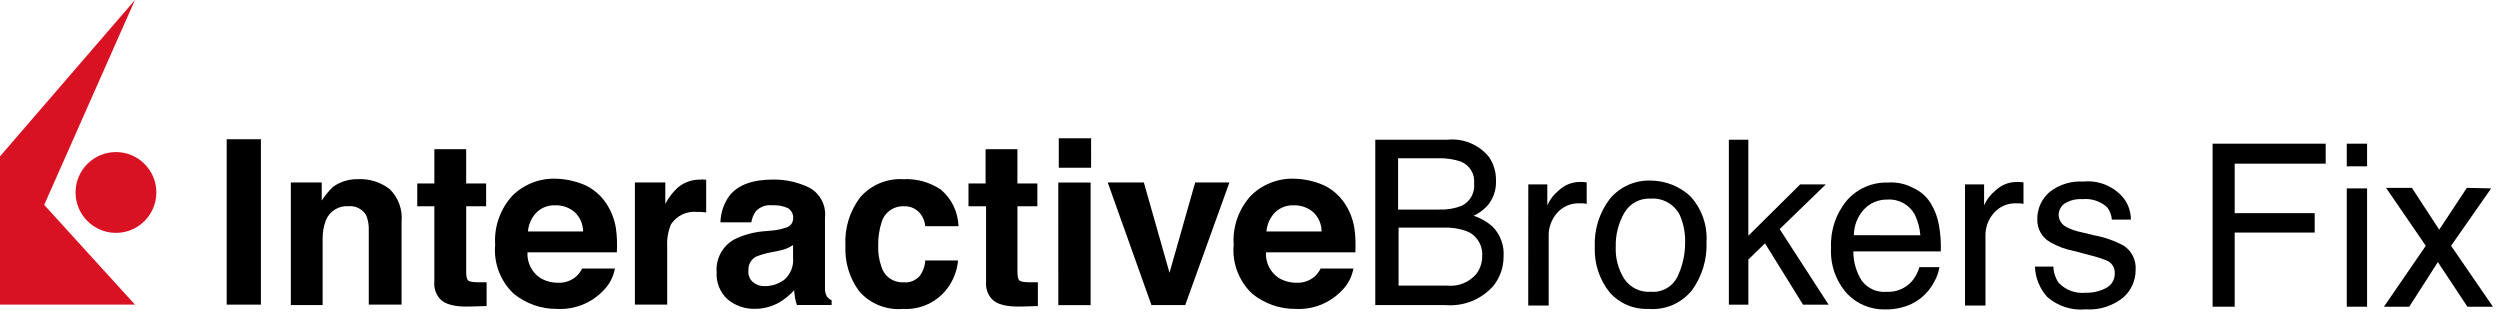 <svg width="220" height="28" viewBox="0 0 220 28" fill="none" xmlns="http://www.w3.org/2000/svg">
<g clip-path="url(#clip0_1_33)">
<path d="M22.959 26.807H19.948V12.253H22.959V26.807Z" fill="black"/>
<path d="M34.292 16.644C34.672 17.015 34.964 17.467 35.145 17.967C35.325 18.466 35.391 19 35.337 19.529V26.806H32.452V20.282C32.47 19.839 32.399 19.397 32.243 18.982C32.089 18.702 31.857 18.474 31.574 18.326C31.291 18.177 30.972 18.114 30.654 18.146C30.24 18.118 29.827 18.22 29.474 18.438C29.121 18.656 28.845 18.979 28.684 19.362C28.483 19.882 28.384 20.436 28.391 20.993V26.848H25.594V16.059H28.312V17.648C28.596 17.206 28.932 16.799 29.312 16.435C29.959 15.979 30.736 15.744 31.528 15.766C32.524 15.721 33.504 16.032 34.292 16.644Z" fill="black"/>
<path d="M36.718 18.152V16.142H38.223V13.131H41.023V16.142H42.779V18.152H41.025V23.839C41.025 24.299 41.067 24.55 41.192 24.675C41.317 24.8 41.652 24.842 42.237 24.842H42.822V26.933L41.4 26.975C40.062 27.017 39.142 26.808 38.682 26.264C38.509 26.056 38.38 25.816 38.301 25.558C38.222 25.299 38.195 25.028 38.222 24.759V18.152H36.718Z" fill="black"/>
<path d="M51.438 16.268C52.199 16.616 52.849 17.166 53.32 17.857C53.772 18.522 54.071 19.279 54.198 20.073C54.298 20.779 54.326 21.494 54.282 22.206H46.419C46.392 22.648 46.482 23.09 46.68 23.487C46.878 23.883 47.178 24.22 47.548 24.464C48.017 24.739 48.551 24.883 49.095 24.882C49.654 24.909 50.204 24.731 50.642 24.382C50.889 24.176 51.088 23.919 51.227 23.629H54.113C53.978 24.377 53.613 25.065 53.068 25.595C52.546 26.136 51.913 26.558 51.213 26.832C50.513 27.106 49.763 27.226 49.012 27.184C47.626 27.195 46.28 26.722 45.206 25.846C44.625 25.299 44.176 24.627 43.894 23.881C43.611 23.134 43.502 22.334 43.575 21.539C43.522 20.757 43.628 19.972 43.887 19.232C44.145 18.491 44.551 17.811 45.08 17.232C45.583 16.73 46.185 16.337 46.847 16.078C47.508 15.819 48.217 15.7 48.927 15.727C49.79 15.749 50.641 15.934 51.436 16.271L51.438 16.268ZM47.214 18.694C46.776 19.147 46.51 19.739 46.461 20.367H51.312C51.311 20.045 51.243 19.726 51.114 19.431C50.984 19.136 50.795 18.871 50.559 18.652C50.089 18.263 49.496 18.055 48.886 18.067C48.579 18.051 48.272 18.099 47.985 18.207C47.697 18.314 47.435 18.48 47.214 18.694Z" fill="black"/>
<path d="M61.892 15.808H62.143V18.693C61.976 18.693 61.808 18.651 61.683 18.651H61.348C60.902 18.603 60.451 18.679 60.045 18.871C59.639 19.062 59.294 19.363 59.048 19.738C58.794 20.346 58.679 21.004 58.713 21.662V26.806H55.871V16.059H58.547V17.941C58.833 17.39 59.215 16.894 59.676 16.477C60.254 16.01 60.983 15.772 61.725 15.808C61.809 15.766 61.85 15.766 61.892 15.808Z" fill="black"/>
<path d="M68.04 20.282C68.424 20.236 68.802 20.151 69.169 20.031C69.347 19.986 69.504 19.884 69.618 19.74C69.731 19.596 69.794 19.419 69.796 19.236C69.814 19.055 69.78 18.872 69.699 18.71C69.617 18.547 69.492 18.41 69.336 18.316C68.904 18.12 68.43 18.034 67.956 18.065C67.697 18.035 67.434 18.064 67.187 18.151C66.941 18.238 66.718 18.379 66.534 18.565C66.314 18.858 66.17 19.202 66.116 19.565H63.398C63.418 18.721 63.695 17.904 64.193 17.223C64.946 16.261 66.242 15.801 68.04 15.801C69.14 15.789 70.228 16.032 71.218 16.512C71.684 16.764 72.064 17.15 72.31 17.619C72.556 18.088 72.656 18.62 72.598 19.147V25.336C72.583 25.598 72.641 25.858 72.765 26.089C72.876 26.232 73.019 26.347 73.183 26.424V26.842H70.131C70.056 26.639 70 26.429 69.964 26.215C69.922 26.006 69.922 25.797 69.88 25.546C69.492 25.975 69.041 26.341 68.542 26.633C67.902 26.989 67.183 27.176 66.451 27.177C65.568 27.203 64.705 26.905 64.025 26.341C63.698 26.04 63.442 25.67 63.276 25.257C63.109 24.845 63.037 24.401 63.063 23.957C63.018 23.378 63.139 22.799 63.414 22.287C63.688 21.776 64.103 21.354 64.61 21.071C65.397 20.684 66.247 20.444 67.119 20.36L68.04 20.282ZM69.755 21.582C69.583 21.696 69.401 21.794 69.211 21.875C68.967 21.967 68.715 22.037 68.458 22.084L67.831 22.21C67.385 22.288 66.95 22.415 66.531 22.586C66.315 22.702 66.136 22.879 66.018 23.094C65.899 23.309 65.845 23.554 65.862 23.799C65.838 23.994 65.864 24.192 65.937 24.375C66.01 24.558 66.128 24.719 66.28 24.844C66.563 25.071 66.917 25.19 67.28 25.179C67.895 25.186 68.496 24.995 68.995 24.635C69.276 24.396 69.496 24.092 69.634 23.75C69.773 23.407 69.826 23.037 69.79 22.669V21.582H69.755Z" fill="black"/>
<path d="M81.422 19.906C81.39 19.511 81.245 19.134 81.004 18.82C80.831 18.6 80.608 18.424 80.353 18.308C80.099 18.191 79.82 18.137 79.54 18.151C79.1 18.133 78.667 18.263 78.311 18.521C77.954 18.779 77.695 19.15 77.575 19.573C77.371 20.222 77.272 20.9 77.282 21.58C77.254 22.234 77.353 22.888 77.575 23.504C77.7 23.91 77.957 24.262 78.306 24.505C78.655 24.747 79.075 24.866 79.499 24.842C79.762 24.871 80.028 24.837 80.276 24.742C80.523 24.648 80.744 24.495 80.921 24.298C81.222 23.898 81.396 23.418 81.421 22.918H84.31C84.231 23.796 83.913 24.635 83.39 25.344C82.941 25.955 82.346 26.443 81.659 26.765C80.972 27.086 80.216 27.23 79.459 27.184C78.741 27.247 78.019 27.139 77.351 26.87C76.682 26.602 76.087 26.179 75.612 25.637C74.754 24.48 74.325 23.061 74.399 21.622C74.308 20.072 74.783 18.541 75.737 17.315C76.208 16.791 76.79 16.379 77.442 16.111C78.094 15.844 78.798 15.726 79.501 15.768C80.671 15.71 81.829 16.033 82.801 16.688C83.27 17.086 83.651 17.579 83.917 18.133C84.184 18.688 84.331 19.293 84.348 19.908L81.422 19.906Z" fill="black"/>
<path d="M85.227 18.152V16.142H86.732V13.131H89.532V16.142H91.288V18.152H89.535V23.839C89.535 24.299 89.577 24.55 89.702 24.675C89.827 24.8 90.162 24.842 90.747 24.842H91.332V26.933L89.952 26.975C88.614 27.017 87.694 26.808 87.234 26.264C87.061 26.056 86.932 25.816 86.853 25.558C86.774 25.299 86.747 25.028 86.774 24.759V18.152H85.227Z" fill="black"/>
<path d="M96.016 14.762H93.173V12.169H96.017L96.016 14.762ZM93.13 16.062H95.974V26.851H93.131L93.13 16.062Z" fill="black"/>
<path d="M105.175 16.058H108.189L104.3 26.847H101.328L97.481 16.058H100.659L102.917 24.004L105.175 16.058Z" fill="black"/>
<path d="M116.425 16.268C117.186 16.616 117.836 17.166 118.307 17.857C118.759 18.522 119.058 19.279 119.185 20.073C119.285 20.779 119.313 21.494 119.269 22.206H111.407C111.38 22.648 111.47 23.09 111.668 23.487C111.866 23.883 112.166 24.22 112.536 24.464C113.005 24.739 113.539 24.883 114.083 24.882C114.642 24.909 115.192 24.731 115.63 24.382C115.877 24.176 116.076 23.919 116.215 23.629H119.101C118.966 24.377 118.601 25.065 118.056 25.595C117.534 26.136 116.901 26.558 116.201 26.832C115.501 27.106 114.751 27.226 114 27.184C112.614 27.195 111.268 26.722 110.194 25.846C109.613 25.299 109.165 24.627 108.882 23.881C108.599 23.134 108.49 22.334 108.563 21.539C108.51 20.757 108.616 19.972 108.875 19.232C109.133 18.491 109.539 17.811 110.068 17.232C110.571 16.73 111.173 16.337 111.835 16.078C112.496 15.819 113.205 15.7 113.915 15.727C114.778 15.749 115.629 15.934 116.424 16.271L116.425 16.268ZM112.201 18.694C111.763 19.147 111.497 19.739 111.448 20.367H116.3C116.299 20.045 116.231 19.726 116.102 19.431C115.972 19.136 115.783 18.871 115.547 18.652C115.077 18.263 114.484 18.055 113.874 18.067C113.567 18.051 113.26 18.099 112.972 18.206C112.684 18.314 112.422 18.48 112.201 18.694Z" fill="black"/>
<path d="M121.108 12.295H127.381C128.065 12.225 128.755 12.326 129.39 12.589C130.025 12.851 130.585 13.268 131.019 13.8C131.444 14.413 131.663 15.145 131.646 15.891C131.686 16.719 131.401 17.529 130.851 18.149C130.517 18.499 130.12 18.783 129.68 18.985C130.297 19.188 130.867 19.515 131.353 19.947C131.691 20.293 131.951 20.707 132.117 21.161C132.283 21.615 132.35 22.1 132.315 22.582C132.318 23.507 132.009 24.406 131.437 25.133C130.917 25.73 130.263 26.197 129.53 26.495C128.796 26.793 128.002 26.914 127.213 26.848H121.025V12.295H121.108ZM126.67 18.442C127.341 18.466 128.01 18.352 128.635 18.107C128.996 17.93 129.294 17.647 129.488 17.296C129.683 16.944 129.764 16.541 129.722 16.142C129.763 15.738 129.67 15.331 129.459 14.984C129.248 14.637 128.929 14.368 128.551 14.218C127.918 14.006 127.253 13.907 126.586 13.925H123.032V18.445L126.67 18.442ZM127.339 25.133C127.824 25.186 128.314 25.118 128.767 24.936C129.219 24.753 129.619 24.462 129.932 24.088C130.27 23.628 130.446 23.069 130.432 22.499C130.461 22.032 130.338 21.568 130.082 21.176C129.825 20.784 129.45 20.485 129.01 20.324C128.366 20.099 127.685 20 127.003 20.031H123.074V25.131L127.339 25.133Z" fill="black"/>
<path d="M134.49 16.226H136.163V18.066C136.388 17.559 136.731 17.114 137.163 16.766C137.668 16.279 138.344 16.009 139.045 16.013H139.212C139.352 16.012 139.493 16.026 139.63 16.055V17.937C139.505 17.937 139.421 17.895 139.337 17.895H139.044C138.658 17.872 138.271 17.939 137.915 18.091C137.56 18.244 137.244 18.477 136.995 18.773C136.517 19.331 136.264 20.046 136.284 20.78V26.886H134.484L134.49 16.226Z" fill="black"/>
<path d="M148.751 17.271C149.245 17.811 149.626 18.444 149.87 19.134C150.114 19.824 150.217 20.556 150.173 21.286C150.238 22.795 149.796 24.282 148.918 25.51C148.465 26.085 147.877 26.539 147.205 26.831C146.534 27.123 145.801 27.244 145.071 27.183C144.426 27.212 143.783 27.095 143.19 26.842C142.596 26.588 142.067 26.205 141.642 25.719C140.744 24.595 140.282 23.184 140.342 21.746C140.27 20.211 140.744 18.699 141.68 17.48C142.12 16.959 142.672 16.545 143.296 16.269C143.92 15.994 144.599 15.865 145.28 15.891C146.569 15.902 147.807 16.394 148.751 17.271ZM147.622 24.338C148.064 23.411 148.292 22.396 148.291 21.369C148.317 20.536 148.16 19.708 147.831 18.943C147.598 18.474 147.232 18.085 146.778 17.824C146.323 17.564 145.802 17.443 145.28 17.479C144.811 17.448 144.343 17.549 143.929 17.771C143.515 17.993 143.172 18.326 142.938 18.734C142.416 19.65 142.155 20.691 142.185 21.745C142.148 22.733 142.411 23.709 142.938 24.545C143.194 24.923 143.545 25.227 143.957 25.425C144.368 25.624 144.825 25.71 145.28 25.674C145.76 25.715 146.24 25.609 146.658 25.37C147.076 25.132 147.412 24.772 147.622 24.339V24.338Z" fill="black"/>
<path d="M152.139 12.295H153.854V20.745L158.412 16.229H160.666L156.61 20.16L160.917 26.809H158.666L155.32 21.414L153.856 22.836V26.809H152.139V12.295Z" fill="black"/>
<path d="M168.322 16.521C168.982 16.805 169.537 17.287 169.911 17.901C170.265 18.478 170.506 19.116 170.622 19.783C170.764 20.555 170.82 21.341 170.789 22.125H163.095C163.09 23.044 163.352 23.945 163.848 24.718C164.1 25.049 164.431 25.311 164.811 25.48C165.192 25.648 165.609 25.717 166.023 25.68C166.438 25.701 166.852 25.63 167.235 25.471C167.619 25.312 167.962 25.069 168.239 24.76C168.551 24.395 168.779 23.967 168.908 23.505H170.668C170.597 23.963 170.441 24.404 170.208 24.805C169.918 25.367 169.51 25.86 169.012 26.25C168.514 26.64 167.937 26.917 167.322 27.063C166.844 27.188 166.351 27.244 165.858 27.23C165.232 27.241 164.61 27.12 164.034 26.875C163.457 26.63 162.939 26.267 162.512 25.808C161.54 24.704 161.044 23.261 161.132 21.793C161.06 20.289 161.552 18.813 162.512 17.653C162.957 17.138 163.511 16.729 164.134 16.454C164.756 16.179 165.432 16.046 166.112 16.064C166.877 16.006 167.643 16.164 168.322 16.521ZM168.991 20.703C168.942 20.064 168.772 19.439 168.491 18.863C168.253 18.437 167.898 18.089 167.468 17.858C167.038 17.628 166.551 17.525 166.065 17.563C165.681 17.556 165.3 17.631 164.946 17.782C164.593 17.934 164.276 18.158 164.016 18.441C163.458 19.062 163.146 19.865 163.138 20.699L168.991 20.703Z" fill="black"/>
<path d="M172.922 16.226H174.6V18.066C174.825 17.559 175.168 17.114 175.6 16.766C176.105 16.279 176.781 16.009 177.482 16.013H177.649C177.789 16.012 177.93 16.026 178.067 16.055V17.937C177.941 17.937 177.858 17.895 177.774 17.895H177.481C177.095 17.872 176.708 17.939 176.352 18.091C175.997 18.244 175.681 18.477 175.432 18.773C174.954 19.331 174.701 20.046 174.721 20.78V26.886H172.921L172.922 16.226Z" fill="black"/>
<path d="M180.701 23.503C180.718 23.998 180.878 24.477 181.161 24.883C181.464 25.203 181.837 25.449 182.25 25.601C182.664 25.753 183.107 25.808 183.545 25.761C184.171 25.777 184.79 25.633 185.345 25.343C185.586 25.216 185.785 25.022 185.918 24.785C186.052 24.547 186.114 24.277 186.098 24.005C186.102 23.79 186.045 23.577 185.934 23.393C185.823 23.208 185.663 23.058 185.471 22.96C184.968 22.756 184.451 22.589 183.924 22.46L182.502 22.084C181.782 21.948 181.09 21.694 180.453 21.331C180.091 21.137 179.79 20.847 179.584 20.493C179.377 20.139 179.273 19.734 179.282 19.324C179.27 18.864 179.362 18.408 179.549 17.988C179.737 17.568 180.016 17.195 180.366 16.897C181.209 16.235 182.266 15.908 183.335 15.977C183.992 15.911 184.655 16.006 185.267 16.254C185.879 16.502 186.422 16.895 186.848 17.399C187.283 17.946 187.519 18.624 187.517 19.323H185.844C185.813 18.928 185.667 18.55 185.426 18.236C185.133 17.972 184.788 17.773 184.414 17.65C184.039 17.528 183.643 17.485 183.251 17.525C182.709 17.488 182.169 17.619 181.704 17.901C181.54 18.012 181.404 18.16 181.31 18.334C181.215 18.509 181.164 18.703 181.16 18.901C181.164 19.131 181.233 19.355 181.359 19.547C181.484 19.739 181.662 19.892 181.871 19.988C182.238 20.186 182.633 20.327 183.042 20.406L184.255 20.699C185.176 20.867 186.065 21.178 186.89 21.619C187.238 21.849 187.519 22.169 187.702 22.544C187.886 22.918 187.966 23.336 187.935 23.752C187.938 24.21 187.842 24.664 187.655 25.083C187.467 25.501 187.192 25.875 186.848 26.178C185.919 26.93 184.74 27.303 183.548 27.223C182.939 27.282 182.325 27.215 181.743 27.028C181.16 26.841 180.622 26.538 180.161 26.136C179.493 25.401 179.108 24.453 179.074 23.46H180.705L180.701 23.503Z" fill="black"/>
<path d="M0 26.805V13.758L11.877 26.805H0Z" fill="url(#paint0_linear_1_33)"/>
<path d="M10.204 20.492C12.167 20.492 13.759 18.9 13.759 16.937C13.759 14.974 12.167 13.382 10.204 13.382C8.241 13.382 6.649 14.974 6.649 16.937C6.649 18.9 8.241 20.492 10.204 20.492Z" fill="#D81222"/>
<path d="M0 13.759V26.806L11.877 0L0 13.759Z" fill="#D81222"/>
</g>
<path d="M209.973 16.531H212.248L214.65 20.212L217.082 16.531L219.221 16.579L215.695 21.628L219.377 26.99H217.131L214.533 23.064L212.014 26.99H209.787L213.469 21.628L209.973 16.531Z" fill="black"/>
<path d="M206.516 16.579H208.303V26.99H206.516V16.579ZM206.516 12.644H208.303V14.636H206.516V12.644Z" fill="black"/>
<path d="M194.709 12.644H204.66V14.402H196.652V18.757H203.693V20.466H196.652V26.99H194.709V12.644Z" fill="black"/>
<defs>
<linearGradient id="paint0_linear_1_33" x1="1615.97" y1="20.282" x2="1627.85" y2="20.282" gradientUnits="userSpaceOnUse">
<stop stop-color="#D81222"/>
<stop offset="1" stop-color="#960B1A"/>
</linearGradient>
<clipPath id="clip0_1_33">
<rect width="187.935" height="27.224" fill="white"/>
</clipPath>
</defs>
</svg>
